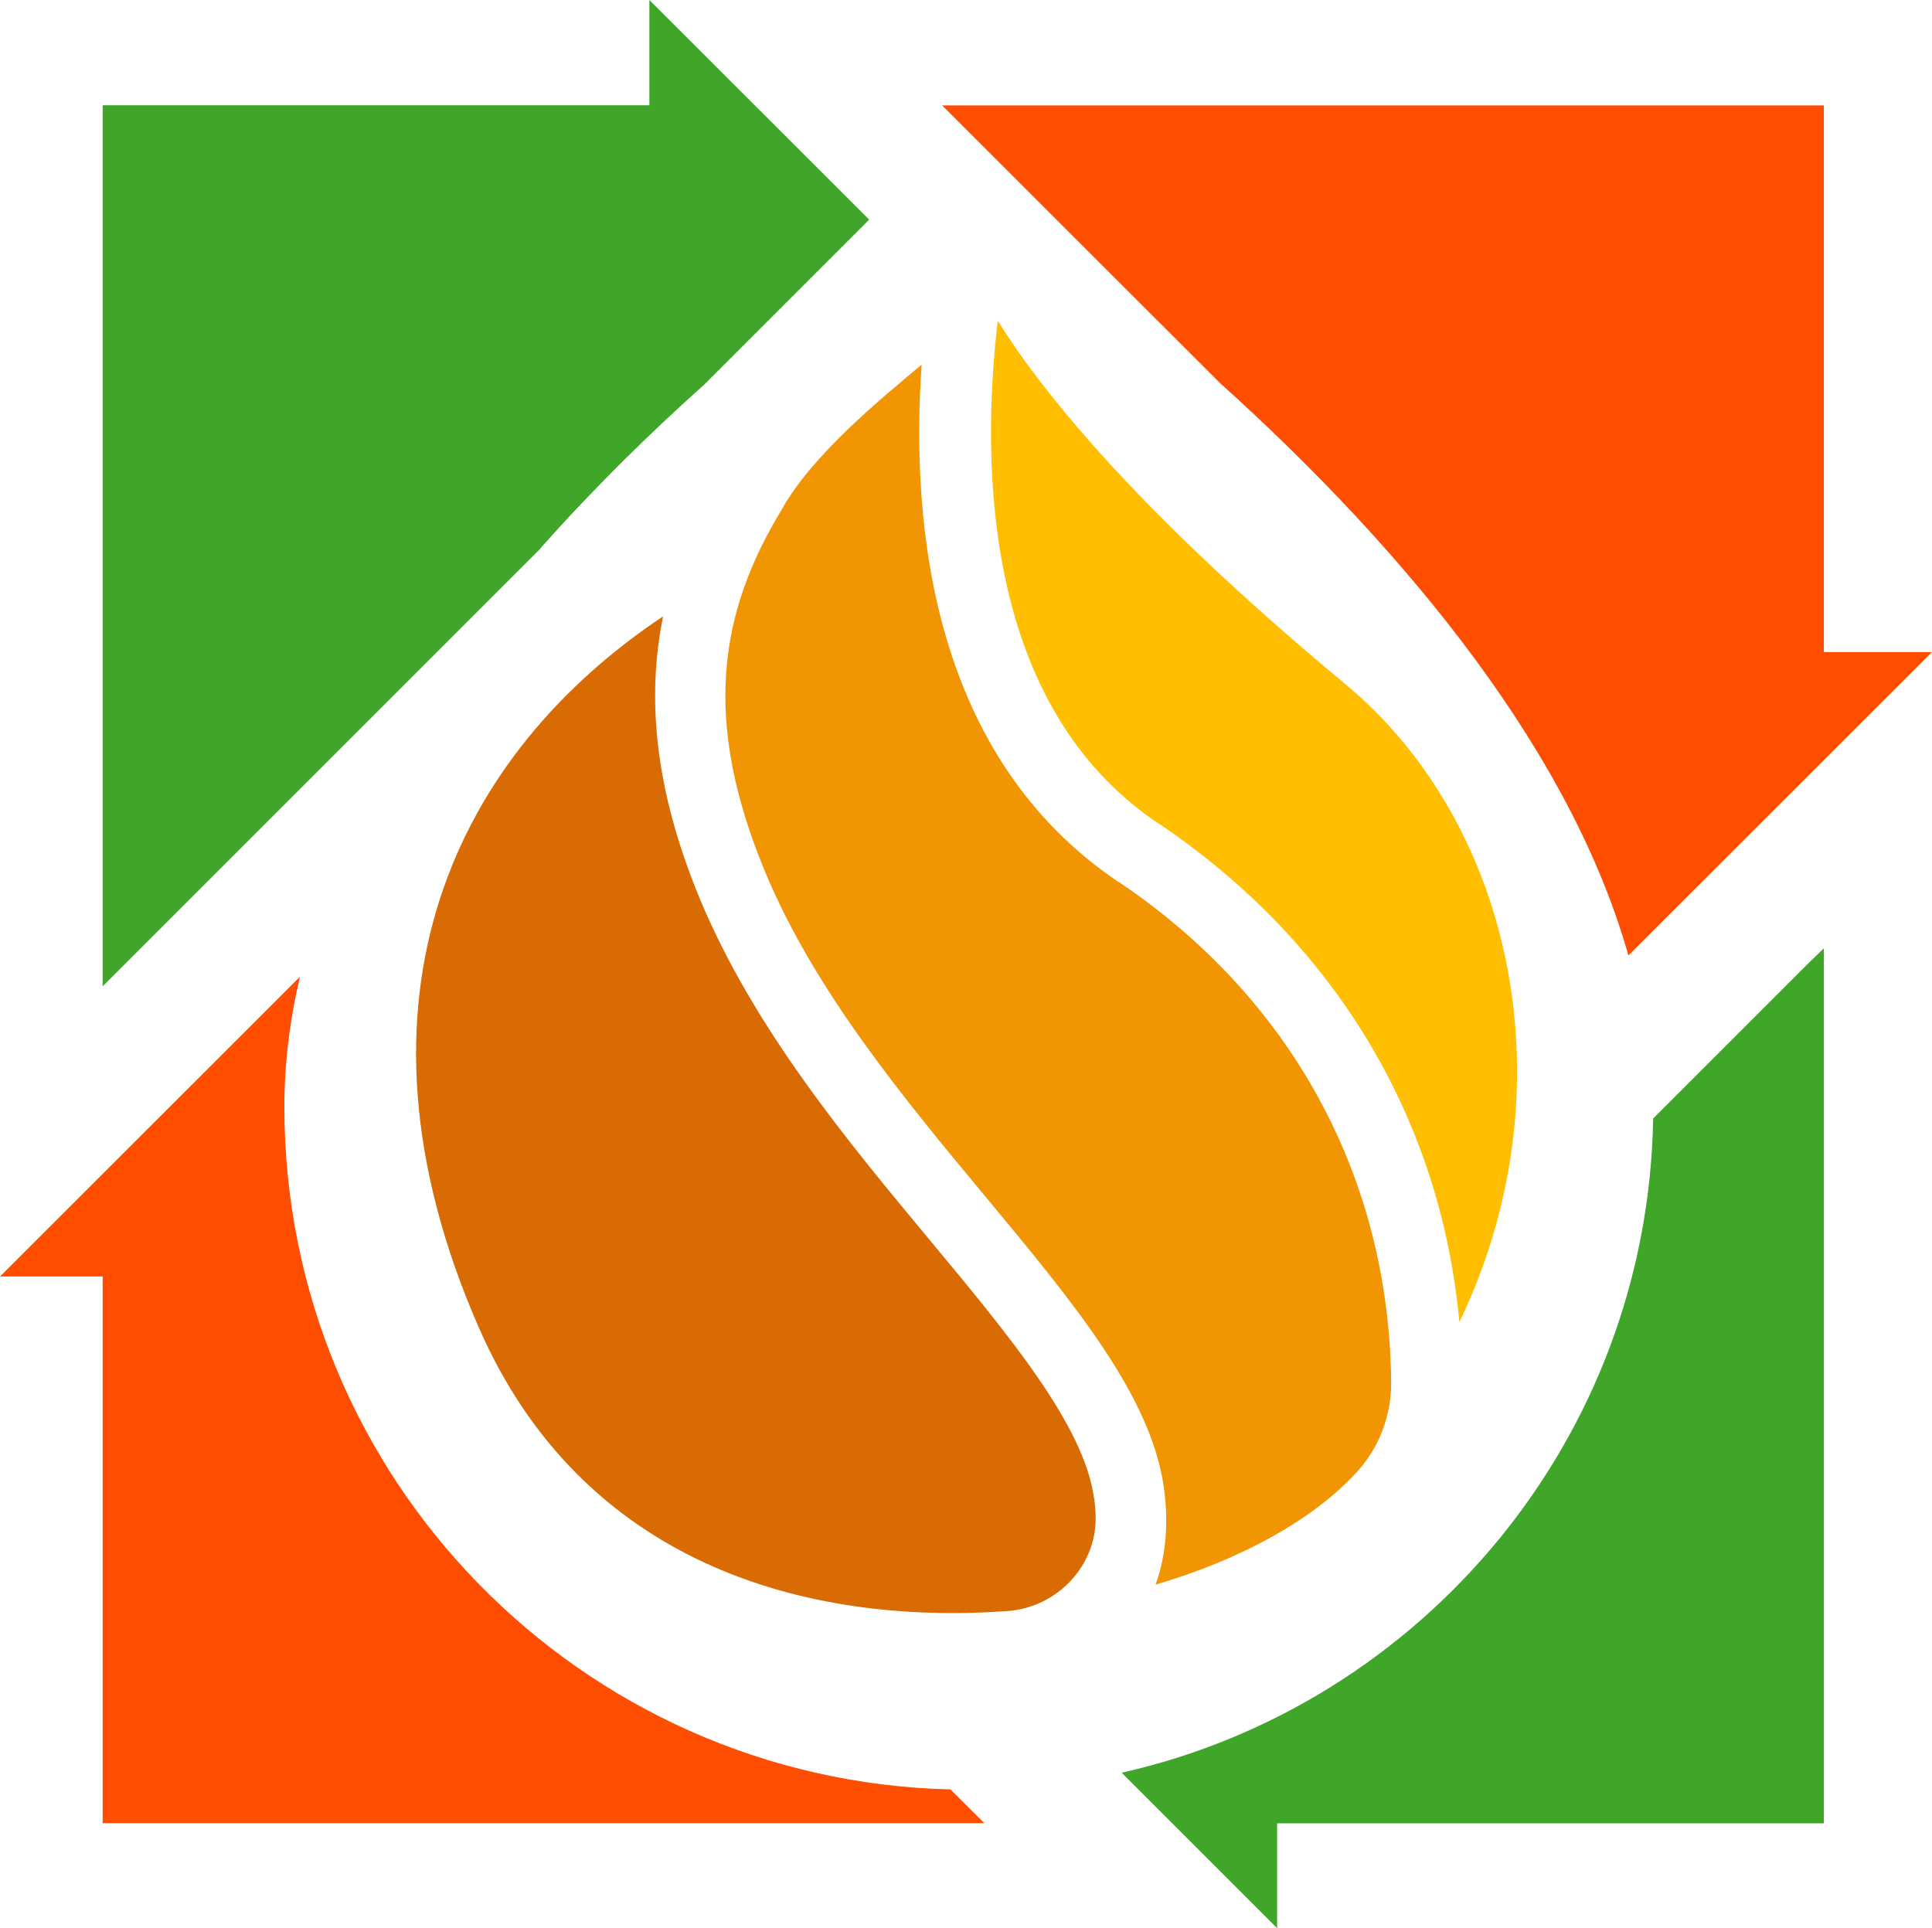 <svg xmlns="http://www.w3.org/2000/svg" id="Camada_2" data-name="Camada 2" viewBox="0 0 105.38 105.19"><defs><style>      .cls-1 {        fill: #f29502;      }      .cls-1, .cls-2, .cls-3, .cls-4, .cls-5 {        stroke-width: 0px;      }      .cls-2 {        fill: #ffbf00;      }      .cls-3 {        fill: #ff4d01;      }      .cls-4 {        fill: #d96b04;      }      .cls-5 {        fill: #40a629;      }    </style></defs><g id="Camada_1-2" data-name="Camada 1"><g><path class="cls-5" d="M90.17,61.01c-.29,17.46-12.59,31.99-28.99,35.69l8.48,8.48v-5.72h29.82v-47.73l-.89.86-8.42,8.42Z"></path><path class="cls-2" d="M63.17,44.9c9.71,6.53,15.42,16.21,16.43,27.22,6.05-12.56,3.06-27.11-6.25-34.83-11.71-9.72-16.81-16.37-18.93-19.8-.93,8.01-.74,21.05,8.75,27.42"></path><path class="cls-1" d="M61.01,48.11c-10.12-6.8-11.36-19.32-10.74-28.22-2.13,1.79-5.97,4.9-7.64,7.92-3.4,5.6-4.35,11.44-.9,19.74,2.71,6.53,7.65,12.46,12,17.7,4.87,5.86,9.08,10.92,9.76,15.95.26,1.92.1,3.68-.46,5.24,4.63-1.36,8.56-3.52,10.93-6.09,0,0,.01-.01.02-.02,1.24-1.34,1.92-3.12,1.9-4.95-.11-11.06-5.34-20.87-14.87-27.28"></path><path class="cls-4" d="M59.67,81.71c-.53-3.93-4.6-8.82-8.9-14-4.53-5.44-9.66-11.62-12.6-18.69-2.51-6.05-2.89-11.06-2-15.4-11.18,7.44-17.94,20.76-10.06,38.78,5.62,12.87,17.76,16.28,28.85,15.48,2.73-.2,4.9-2.51,4.8-5.24-.01-.3-.04-.61-.08-.94"></path><path class="cls-5" d="M29.46,29.93c2.93-3.31,6.01-6.32,8.94-8.94l9.01-9.01L35.42,0v5.74H5.6v48.06s23.86-23.86,23.86-23.86Z"></path><path class="cls-3" d="M66.64,20.98c8.65,7.81,18.77,19.04,22.18,31.14l16.56-16.55h-5.9V5.75h-48.09l15.24,15.23Z"></path><path class="cls-3" d="M51.84,97.61c-20.15-.49-36.33-16.97-36.33-37.23,0-2.4.3-4.77.85-7.1L0,69.63h5.6v29.82h48.09s-1.85-1.84-1.85-1.84Z"></path></g></g></svg>